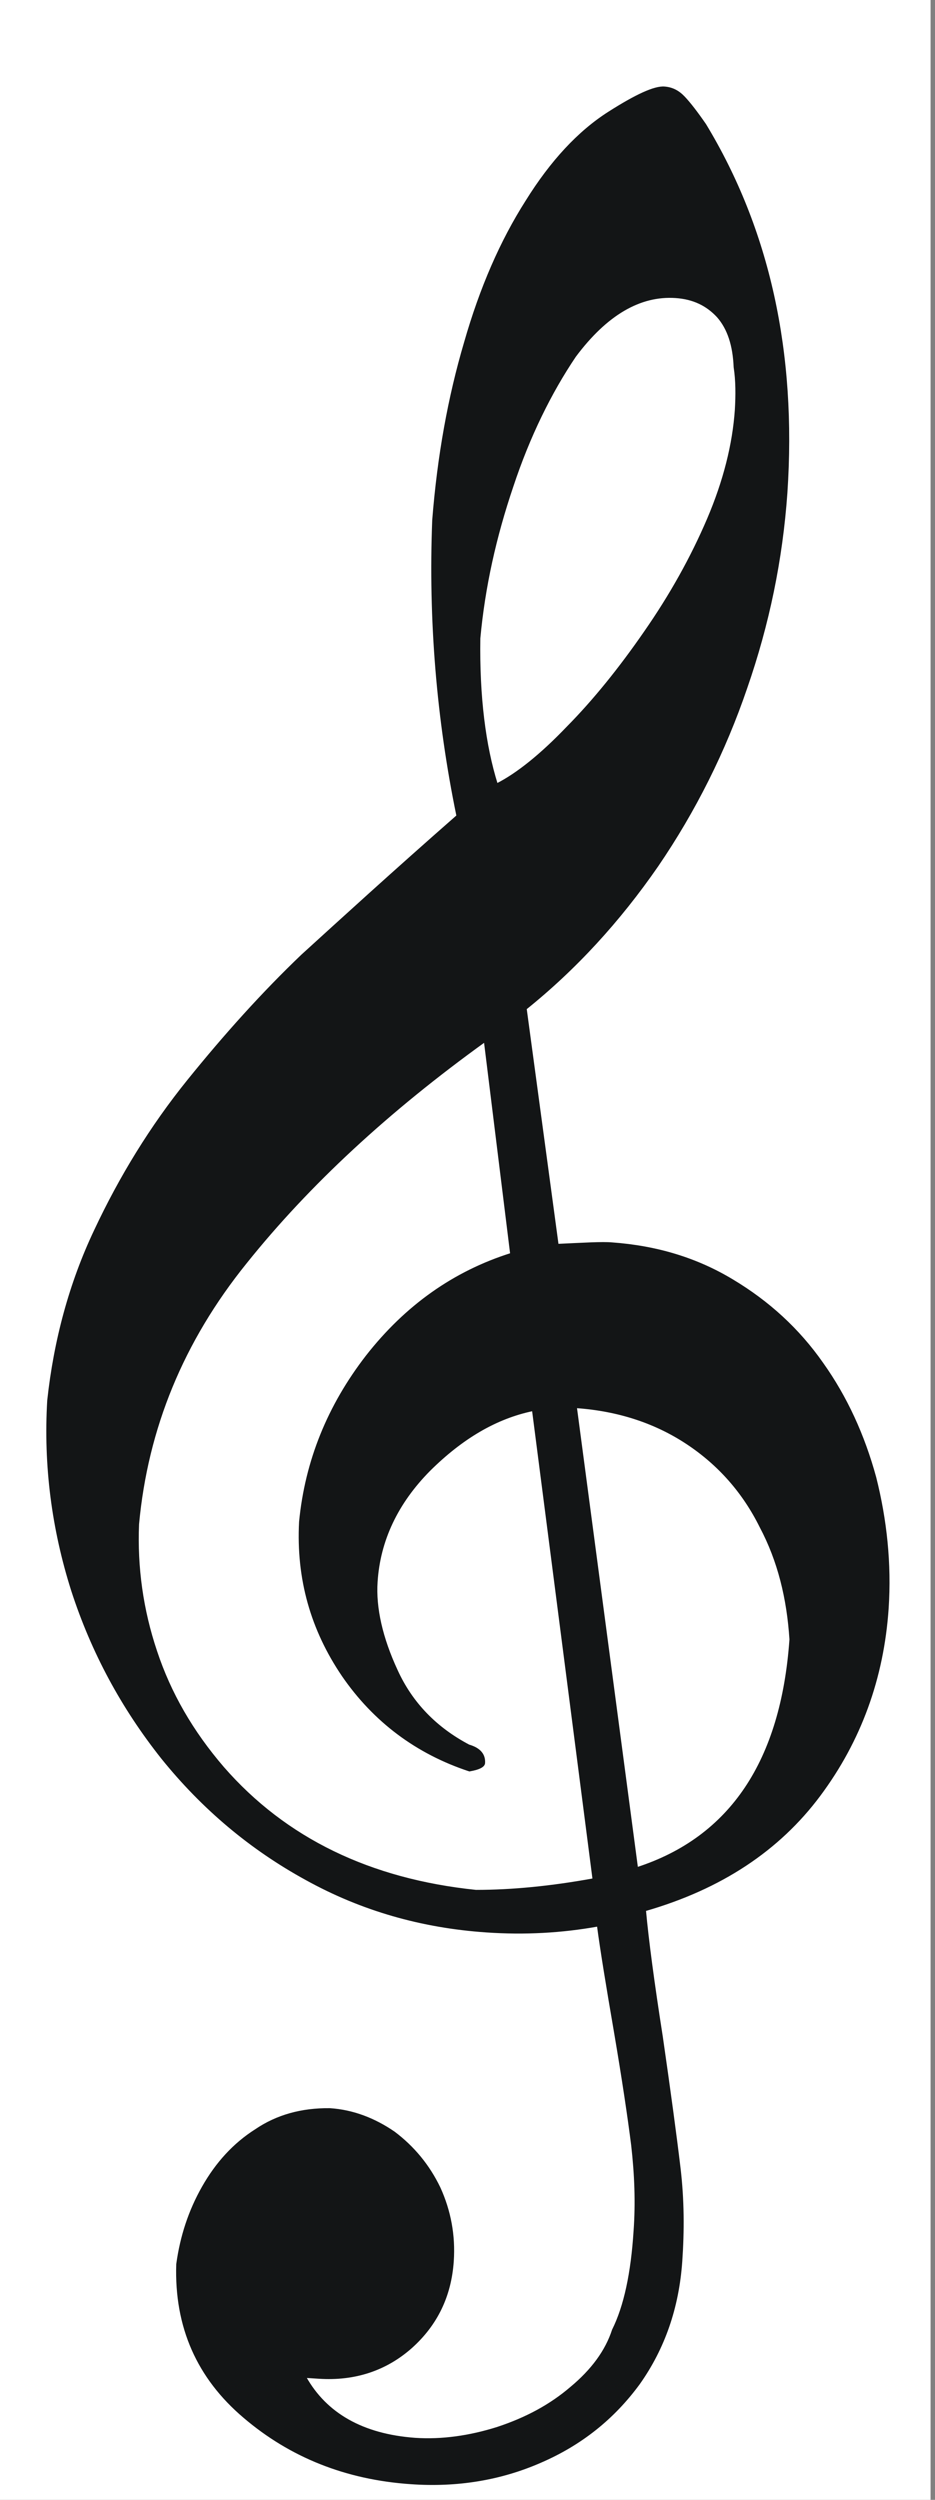 <?xml version="1.0" encoding="utf-8"?>
<!-- Generator: Adobe Illustrator 27.1.1, SVG Export Plug-In . SVG Version: 6.00 Build 0)  -->
<svg version="1.1"
	 id="svg1894" xmlns:cc="http://creativecommons.org/ns#" xmlns:rdf="http://www.w3.org/1999/02/22-rdf-syntax-ns#" xmlns:sodipodi="http://sodipodi.sourceforge.net/DTD/sodipodi-0.dtd" xmlns:dc="http://purl.org/dc/elements/1.1/" xmlns:svg="http://www.w3.org/2000/svg" xmlns:inkscape="http://www.inkscape.org/namespaces/inkscape"
	 xmlns="http://www.w3.org/2000/svg" xmlns:xlink="http://www.w3.org/1999/xlink" x="0px" y="0px" viewBox="0 0 316.7 846.3"
	 style="enable-background:new 0 0 316.7 846.3;" xml:space="preserve">
<rect x="0" y="0" width="316.7" height="846.3" fill="#808080" stroke="none"/>
<style type="text/css">
	.st0{fill-rule:evenodd;clip-rule:evenodd;fill:#FFFFFF;}
	.st1{fill-rule:evenodd;clip-rule:evenodd;fill:#131516;stroke:#131516;stroke-width:0.602;}
</style>
<rect x="-0.5" y="0" class="st0" width="315.7" height="847.3"/>
<sodipodi:namedview  bordercolor="#666666" borderopacity="1.0" gridtolerance="10.0" guidetolerance="10.0" id="base" inkscape:current-layer="layer3" inkscape:cx="598.03434" inkscape:cy="600" inkscape:pageopacity="0.0" inkscape:pageshadow="2" inkscape:window-height="890" inkscape:window-width="1371" inkscape:window-x="212" inkscape:window-y="78" inkscape:zoom="0.76666666" objecttolerance="10.0" pagecolor="#ffffff" showgrid="false">
	</sodipodi:namedview>
<defs>
	
		<inkscape:perspective  id="perspective2603" inkscape:persp3d-origin="405 : 400 : 1" inkscape:vp_x="0 : 600 : 1" inkscape:vp_y="0 : 1000 : 0" inkscape:vp_z="810 : 600 : 1" sodipodi:type="inkscape:persp3d">
		</inkscape:perspective>
</defs>
<g id="layer2" inkscape:groupmode="layer" inkscape:label="clef">
	<path id="path9" class="st1" d="M180.5,477.4c-12.5,2.6-24,9.4-35,20.3c-11,11.1-17,23.8-17.9,37.8c-0.6,8.8,1.7,19,6.8,30
		c5.1,11.2,13.4,19.6,24.4,25.4c3.8,1.1,5.4,3.2,5.2,6c-0.1,1-1.5,1.9-5,2.5c-17.9-5.9-32.3-16.7-42.9-32.1
		c-10.6-15.6-15.5-32.8-14.5-52.1c2-20.6,9.6-39.3,22.6-56.1c13.3-17,29.6-28.5,48.9-34.6l-8.9-72c-32.6,23.5-59.6,48.4-80.9,75
		c-21.4,26.5-33.5,56-36.5,88.5c-0.6,14.6,1.4,29,6.1,43c4.7,14.2,12.2,27.2,22.7,39.4c21.1,24.2,49.8,38,85.6,41.7
		c12.3,0,25.5-1.3,39.8-3.9L180.5,477.4z M195.1,476.4l20.7,156c31.7-10.3,49-36.2,51.9-77.4c-0.9-13.9-4-26.6-10.1-38.1
		c-5.8-11.7-14.1-21.1-24.8-28.2S209.5,477.4,195.1,476.4z M168.3,265.5c6.9-3.5,15-10,23.9-19.3c8.9-9,17.7-19.9,26.2-32.2
		c8.7-12.5,15.8-25.2,21.4-38.3c5.5-12.9,8.6-25.3,9.4-36.9c0.3-5,0.3-10-0.4-14.5c-0.3-7.3-2.1-13-5.7-17.1
		c-3.6-3.9-8.2-6.2-14.3-6.6c-12-0.8-23.4,5.8-34,20c-8.3,12.3-15.6,27.1-21.2,44c-5.8,17.1-9.6,34.1-11.2,51.5
		C162.1,235.9,164.2,252.4,168.3,265.5z M154.9,276.2c-6.8-33-9.5-66.4-8.2-100.1c1.7-21.6,5.3-41.6,10.8-60.2
		c5.3-18.5,12.2-34.3,20.8-47.8c8.4-13.5,17.7-23.5,27.9-30c9.1-5.8,15.5-8.8,18.9-8.5c2.6,0.2,4.7,1.3,6.6,3.3s4.3,5.1,7.2,9.3
		c21.5,35.5,30.7,77.1,27.5,124.7c-1.6,22.6-6.1,44.4-13.6,66c-7.3,21.4-17.4,41.6-30.1,60.2c-13,18.8-27.8,34.9-44.6,48.4
		l10.8,79.9c8.9-0.4,15-0.8,18.4-0.5c15.2,1.1,28.7,5.2,40.8,12.5c12.2,7.3,22.4,16.6,30.5,28.2c8.1,11.4,14,24.3,17.9,38.6
		c3.6,14.3,5.2,29.1,4.2,44.3c-1.6,23.6-9.3,44.8-23.1,63.3c-13.8,18.5-33.4,31.5-59.1,38.9c0.9,9.9,2.8,24.3,5.7,42.8
		c2.7,18.7,4.7,33.5,6,44.4c1.3,10.9,1.3,21.4,0.6,31.6c-1.1,15.8-5.9,29.5-14.3,41.4c-8.7,11.9-19.8,20.7-33.5,26.6
		c-13.5,5.9-28.2,8.3-43.8,7.2c-22.1-1.5-40.9-9.1-56.5-22.4C67,805,59.3,787.8,60,766.5c1.3-9.4,4.1-18,8.7-26.1
		c4.6-8.1,10.5-14.6,17.9-19.3c7.2-4.9,15.6-7.2,25.1-7.1c7.8,0.5,15.1,3.3,21.8,7.9c6.5,4.9,11.7,11.1,15.4,18.8
		c3.5,7.7,5.1,16,4.5,24.8c-0.8,11.8-5.5,21.5-14.1,29.2c-8.6,7.6-19.1,11.1-31.3,10.3l-4.6-0.3c7,12.5,19.4,19.6,37.2,20.9
		c9,0.6,18.4-0.7,27.9-3.7c9.7-3.2,17.9-7.6,24.9-13.6c7.1-5.9,11.9-12.4,14.2-19.5c4-8,6.4-19.3,7.3-33.5c0.7-9.6,0.3-19.3-0.8-29
		c-1.2-9.5-3.1-22.3-5.8-38.2c-2.7-15.7-4.7-27.9-5.8-36.2c-12.2,2.2-24.8,2.9-37.8,2c-21.9-1.5-42.2-7.3-61-17.7
		c-18.8-10.3-35-23.9-48.8-41c-13.5-17-23.7-35.8-30.5-56.8c-6.6-20.8-9.4-42.3-8.1-64.3c2.2-20.3,7.4-39.7,15.9-57.6
		c8.5-18.1,18.9-35.1,31.5-50.7c12.6-15.6,25.4-29.8,38.6-42.4C115.6,311.3,133,295.4,154.9,276.2z"/>
</g>
</svg>
